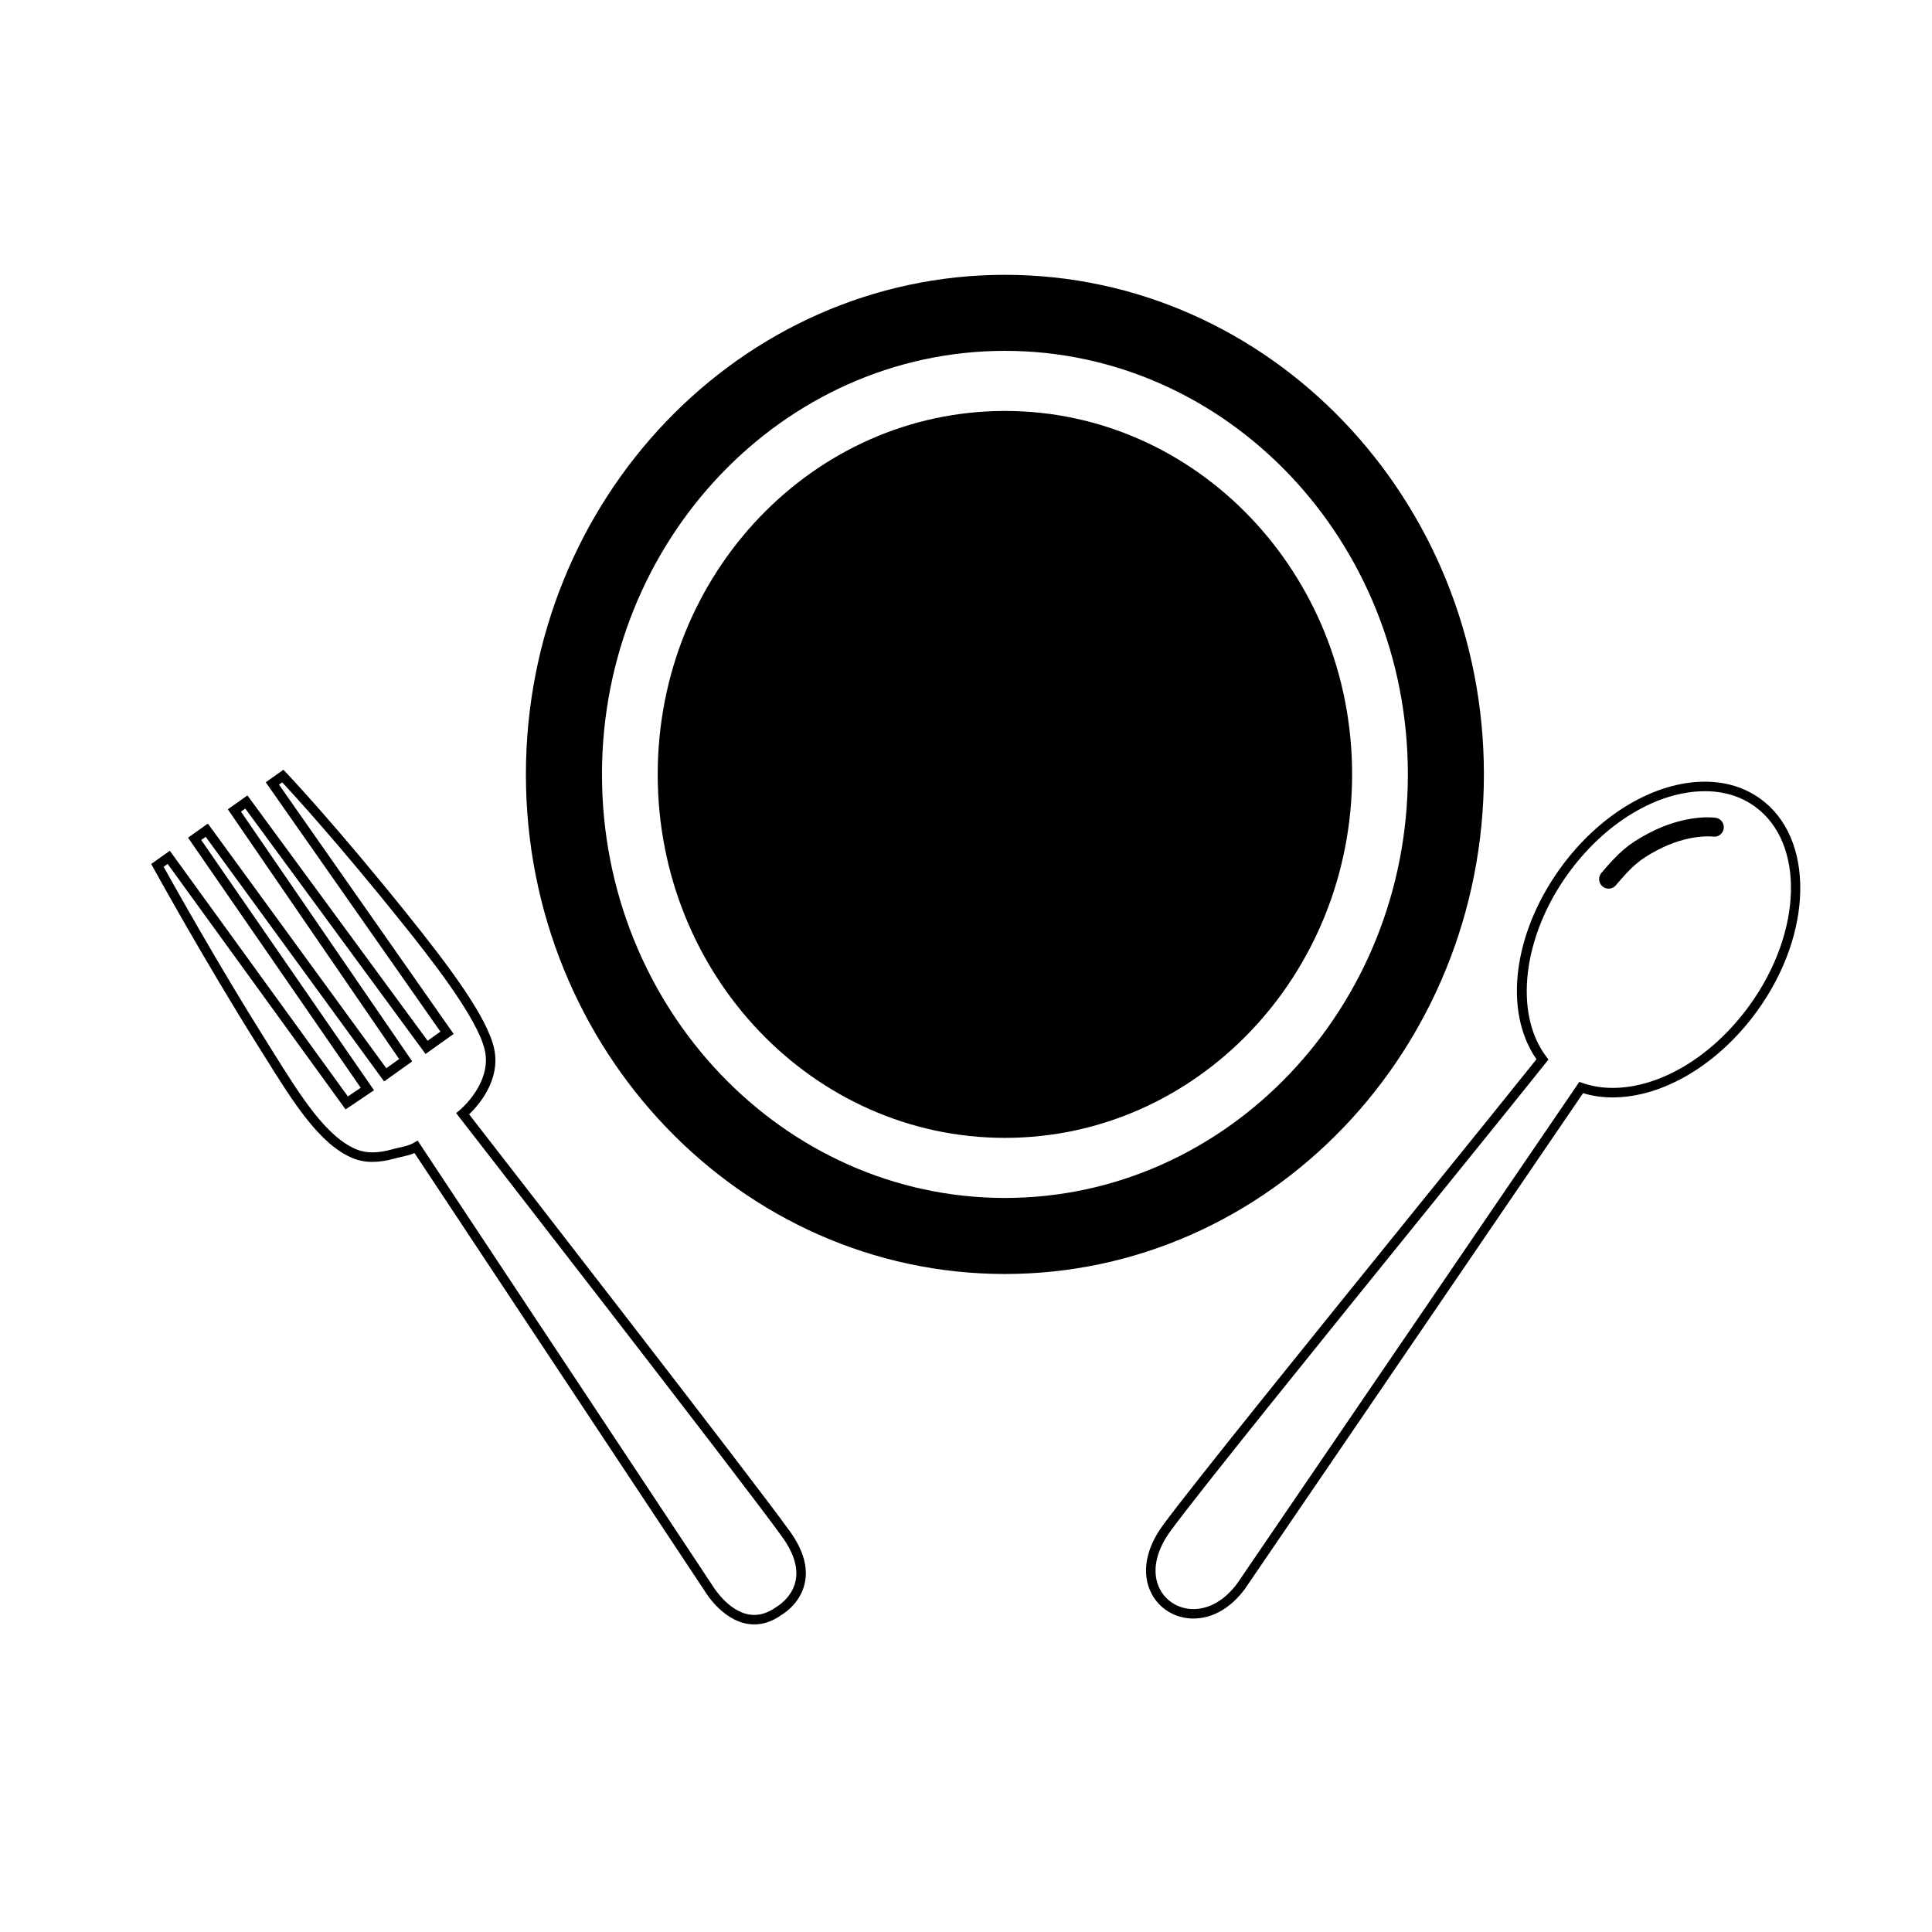 <?xml version="1.0" encoding="UTF-8"?>
<!-- The Best Svg Icon site in the world: iconSvg.co, Visit us! https://iconsvg.co -->
<svg fill="#000000" width="800px" height="800px" version="1.1" viewBox="144 144 512 512" xmlns="http://www.w3.org/2000/svg">
 <g>
  <path d="m410.32 481.62c-70 0-126.95-59.395-126.95-132.39 0-73.008 56.949-132.4 126.95-132.4 69.996 0 126.93 59.395 126.93 132.4 0 73.008-56.938 132.39-126.93 132.39zm0-244.64c-58.887 0-106.79 50.355-106.79 112.25s47.906 112.24 106.79 112.24c58.879 0 106.78-50.352 106.78-112.24 0-61.898-47.902-112.25-106.78-112.25z"/>
  <path d="m318.3 349.23c0 53.191 41.203 96.316 92.02 96.316 50.809 0 92.004-43.125 92.004-96.316 0-53.191-41.195-96.324-92.004-96.324-50.816 0-92.02 43.133-92.02 96.324"/>
  <path d="m460.26 572.93c-4.769 0-9.047-2.578-11.156-6.723-2.625-5.16-1.527-11.688 3.012-17.906 7.602-10.41 40.977-51.66 67.789-84.812 13.055-16.133 24.668-30.492 31.277-38.777-8.766-12.586-6.258-33.199 6.277-50.582 10.219-14.172 24.914-22.973 38.352-22.973 5.594 0 10.543 1.527 14.715 4.535 14.395 10.387 14.043 35.574-0.797 56.148-10.227 14.176-24.93 22.988-38.371 22.988-2.746 0-5.371-0.379-7.824-1.129l-89.594 131.34c-3.742 5.098-8.594 7.887-13.68 7.887zm135.55-219.25c-12.641 0-26.555 8.402-36.305 21.93-11.977 16.594-14.383 36.945-5.738 48.387l0.59 0.781-0.609 0.766c-6.492 8.156-18.43 22.91-31.887 39.543-26.797 33.125-60.145 74.352-67.707 84.711-3.961 5.426-4.984 10.992-2.805 15.281 1.676 3.293 5.094 5.344 8.914 5.344 4.262 0 8.387-2.422 11.633-6.828l90.641-132.89 0.918 0.316c2.438 0.852 5.106 1.285 7.91 1.285 12.645 0 26.562-8.41 36.324-21.941 14.027-19.441 14.641-43.055 1.367-52.629-3.734-2.695-8.191-4.059-13.246-4.059z"/>
  <path d="m570.3 379.5c-0.578 0-1.16-0.195-1.633-0.605-1.059-0.902-1.184-2.492-0.289-3.551 4.613-5.414 6.938-7.566 12.445-10.484 9.934-5.254 17.551-4.188 17.863-4.141 1.375 0.207 2.324 1.492 2.117 2.867-0.207 1.375-1.484 2.344-2.848 2.117-0.121 0-6.445-0.797-14.777 3.606-4.848 2.562-6.691 4.289-10.965 9.297-0.496 0.598-1.203 0.895-1.914 0.895z"/>
  <path d="m343.88 574.49c-7.703 0-12.762-8.273-12.969-8.625l-77.059-116.29c-1.184 0.504-2.457 0.785-3.613 1.043-0.539 0.117-1.055 0.23-1.508 0.363-2.231 0.629-4.207 0.934-6.035 0.934-1.859 0-3.602-0.328-5.176-0.973-8.801-3.606-15.816-14.836-23.234-26.727l-2.141-3.414c-13.898-22.113-27.398-46.613-27.531-46.855l-0.539-0.984 4.926-3.5 47.191 65.102 3.402-2.297-45.754-66.27 5.246-3.738 47.281 64.832 3.41-2.434-45.395-66.18 5.184-3.68 47.758 65.008 3.391-2.414-46.285-66.074 4.676-3.332 0.75 0.789c0.125 0.137 13 13.703 32.434 37.938 10.734 13.387 20.906 26.922 22.672 35.227 1.777 8.367-4.254 15.094-6.641 17.371 7.793 10.031 75.926 97.766 85.109 110.65 3.488 4.898 4.777 9.508 3.82 13.703-1.27 5.562-6.031 8.238-6.231 8.352-2.227 1.613-4.672 2.477-7.141 2.477zm-89.203-128.23 0.66 1.004 77.703 117.26c0.074 0.121 4.574 7.453 10.844 7.453 1.93 0 3.879-0.699 5.801-2.074 0.16-0.102 4.121-2.359 5.125-6.812 0.777-3.461-0.371-7.379-3.422-11.652-9.664-13.559-85.004-110.51-85.758-111.49l-0.75-0.969 0.945-0.777c0.086-0.07 8.52-7.098 6.691-15.723-1.883-8.863-15.594-25.957-22.176-34.172-16.715-20.848-28.547-33.754-31.547-36.98l-0.855 0.609 46.285 66.07-7.445 5.309-47.77-65.031-1.145 0.812 45.383 66.176-7.453 5.32-47.281-64.832-1.188 0.848 45.793 66.316-7.531 5.082-47.156-65.055-1.062 0.754c2.656 4.785 14.629 26.203 26.918 45.75l2.141 3.422c7.203 11.539 14.008 22.43 22.059 25.73 1.289 0.527 2.664 0.785 4.223 0.785 1.594 0 3.344-0.273 5.356-0.84 0.492-0.141 1.055-0.266 1.641-0.398 1.328-0.293 2.836-0.629 3.945-1.289z"/>
 </g>
</svg>